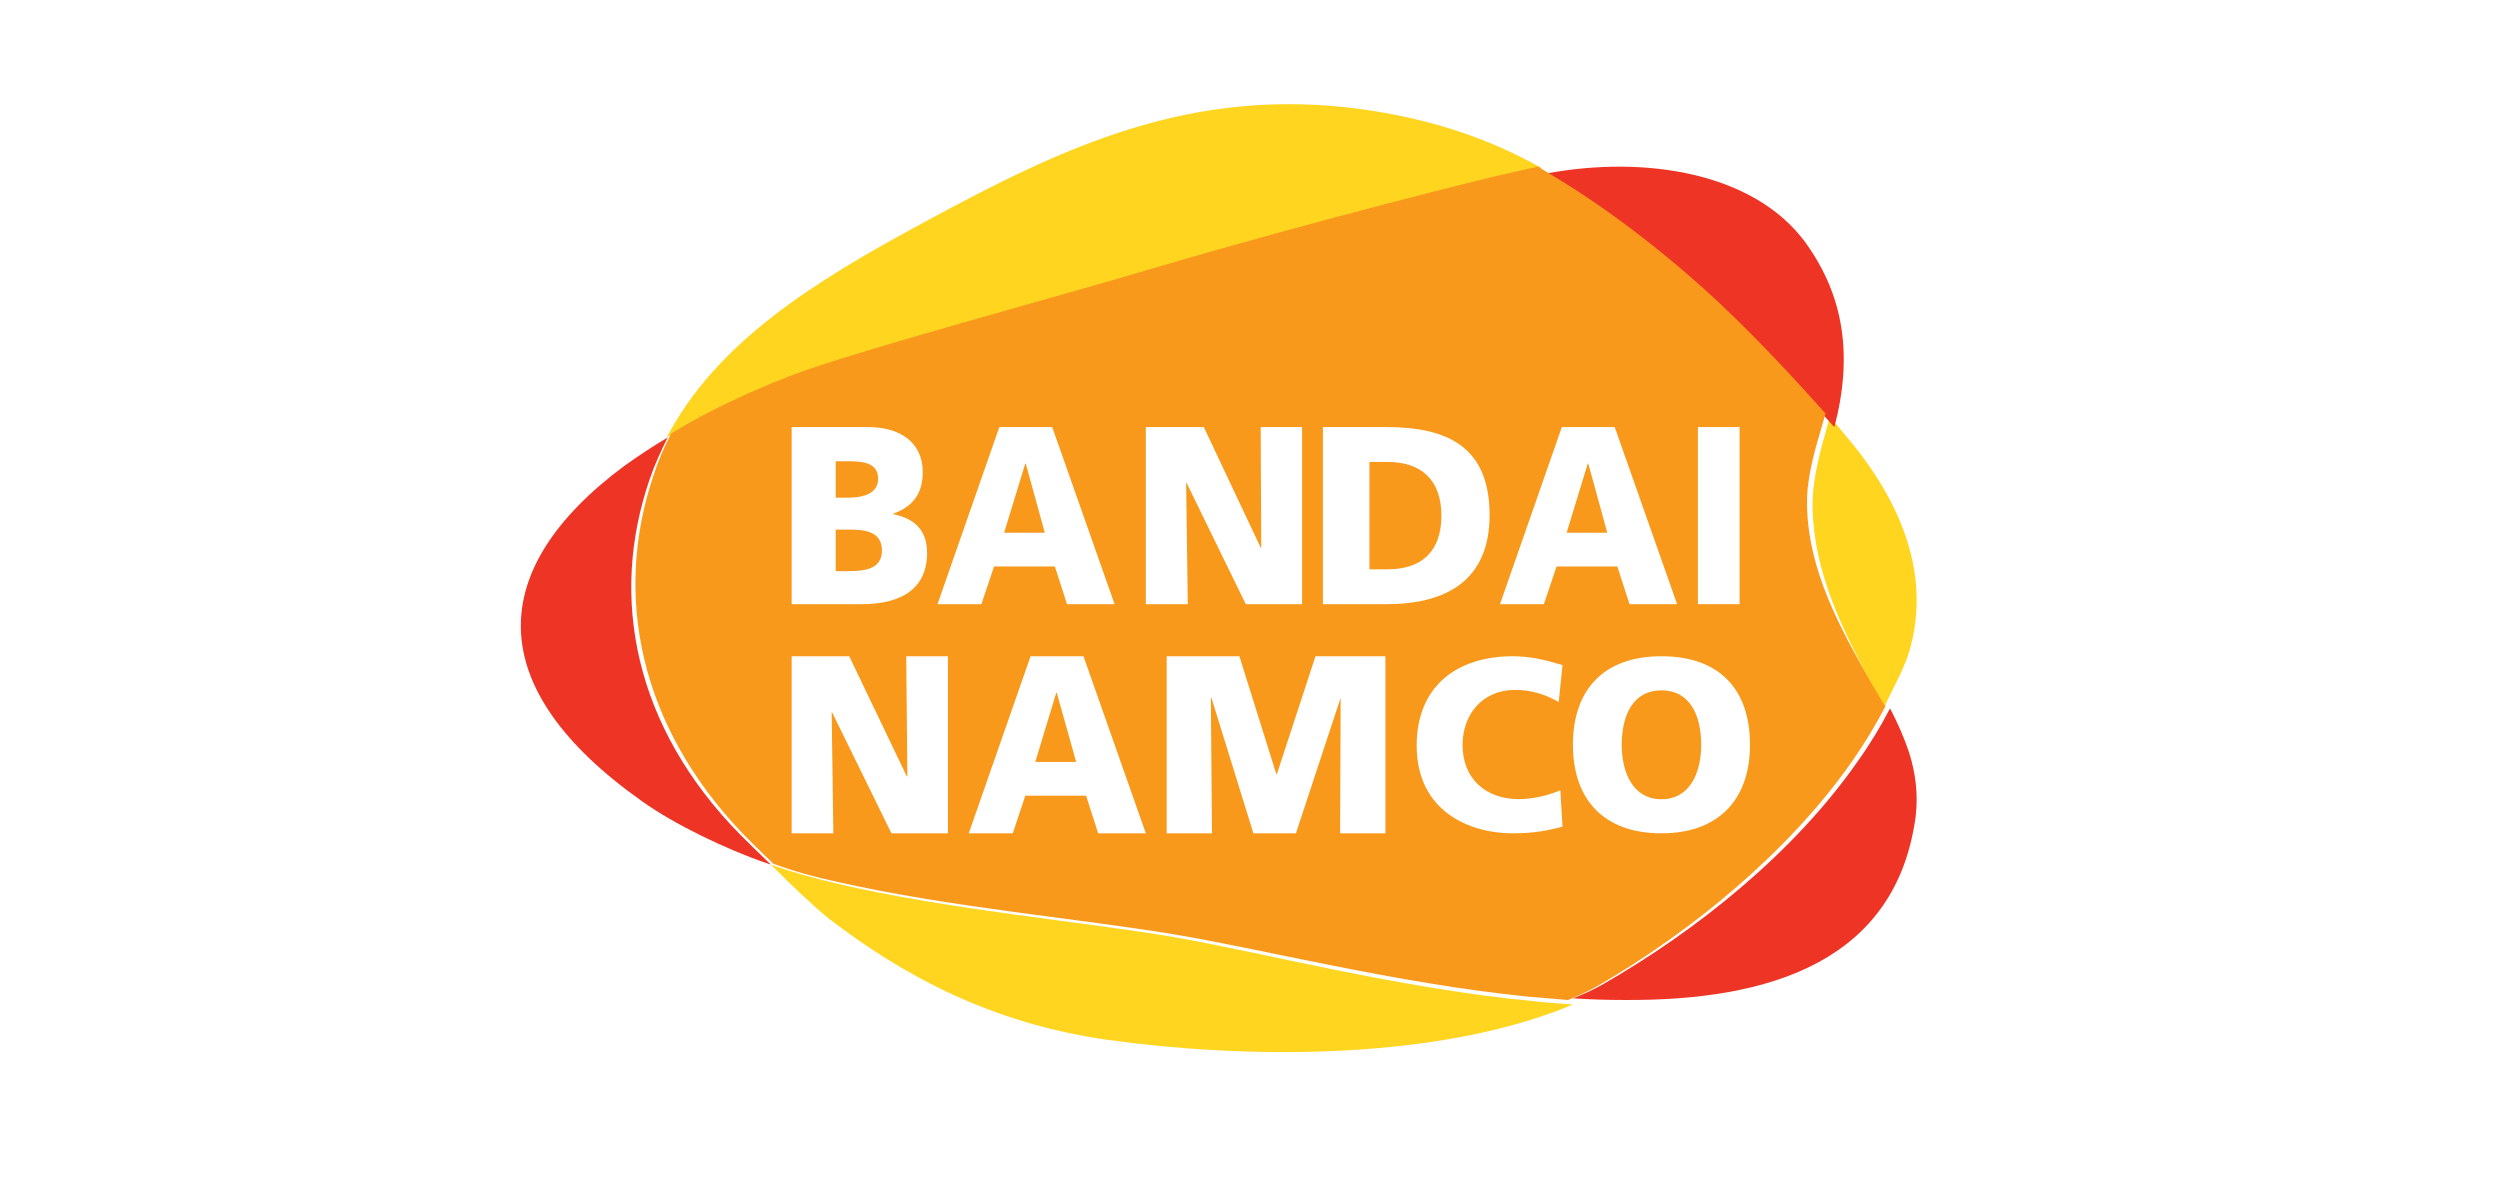 <?xml version="1.0" encoding="UTF-8"?>
<svg width="240px" height="113px" viewBox="0 0 240 113" version="1.1" xmlns="http://www.w3.org/2000/svg" xmlns:xlink="http://www.w3.org/1999/xlink">
    <!-- Generator: Sketch 53.2 (72643) - https://sketchapp.com -->
    <title>bandaiNamco</title>
    <desc>Created with Sketch.</desc>
    <g id="1366" stroke="none" stroke-width="1" fill="none" fill-rule="evenodd">
        <g id="2.-[laptop-1366]-HP_blocMarque" transform="translate(-77, -1858)" fill-rule="nonzero">
            <g id="3.CATEGORIES" transform="translate(77, 584)">
                <g id="bandaiNamco" transform="translate(0, 1274)">
                    <rect id="Rectangle" fill="#FFFFFF" x="0" y="0" width="240" height="113"></rect>
                    <g id="bandai" transform="translate(46, 7)">
                        <path d="M139.119,61.555 L139.119,61.555 C139.119,61.502 139.224,61.291 139.276,61.239 C139.905,59.972 140.691,58.599 141.057,57.279 C141.686,55.326 142,53.267 142,51.208 C142,45.032 139.224,38.802 133.672,32.784 C133.672,32.784 133.357,32.468 133.357,32.362 C133.724,30.409 133.881,28.772 133.881,27.347 C133.881,22.437 132.362,17.95 129.429,13.938 C121.729,3.591 106.487,5.175 101.93,5.861 C96.692,3.169 91.087,1.427 84.802,0.529 C67.517,-1.846 54.579,4.119 40.646,11.562 C30.747,16.842 20.637,22.86 14.98,32.679 C13.88,33.365 12.571,34.21 11.419,35.054 C3.824,40.756 0,46.985 0,53.637 L0,53.742 L0,53.848 C0.105,60.922 4.505,67.626 13.2,73.855 C16.29,76.073 21.161,78.554 25.613,80.138 C27.237,81.721 29.489,83.78 30.956,84.889 C40.018,91.646 49.079,95.447 59.346,96.819 C67.15,97.875 87.054,99.723 102.977,94.338 C102.977,94.338 102.977,94.285 104.811,93.652 L109.001,93.81 C128.434,93.916 139.224,86.789 141.11,72.536 L141.267,70.319 C141.267,68.471 140.952,66.57 140.324,64.617 C140.01,63.72 139.643,62.769 139.119,61.555" id="Path" fill="#FFFFFF"></path>
                        <path d="M137.287,55.538 C139.426,48.273 136.558,41.167 131.26,34.909 C130.774,34.326 130.239,33.689 129.656,33 C129.51,33.53 129.364,34.061 129.218,34.644 C128.489,37.189 127.954,39.629 128.003,41.75 C128.149,48.061 130.92,53.523 133.885,59.091 C134.225,59.727 134.565,60.364 134.857,61 C134.954,60.788 135.051,60.523 135.149,60.311 C135.829,58.932 136.898,56.917 137.287,55.538" id="Path" fill="#FFD51F"></path>
                        <path d="M66.711,82.963 C58.05,81.482 44.953,80.331 34.285,77.809 C32.014,77.261 29.954,76.713 28,76 C29.954,77.974 32.278,80.167 33.598,81.208 C40.675,86.636 49.125,91.241 60.374,92.831 C73.841,94.695 90.424,94.64 102.571,90.364 C103.416,90.09 104.208,89.761 105,89.432 C103.733,89.322 102.465,89.268 101.145,89.103 C88.364,87.897 74.95,84.388 66.711,82.963" id="Path" fill="#FFD51F"></path>
                        <path d="M120.061,23.457 C123.779,26.99 127.392,31.011 130.101,34 C131.907,27.098 131.004,21.338 127.285,16.23 C122.292,9.491 111.774,7.915 102.478,9.654 C102.372,9.654 102.212,9.708 102,9.763 C102.637,10.143 103.275,10.524 103.859,10.904 C109.171,14.056 115.174,18.784 120.061,23.457" id="Path" fill="#EE3424"></path>
                        <path d="M107.716,87.585 C106.88,88.056 105.94,88.475 105,88.841 C106.619,88.946 108.238,88.998 109.857,88.998 C124.009,89.103 136.02,85.23 137.899,71.414 C138.161,69.269 137.899,67.228 137.273,65.239 C136.803,63.826 136.176,62.413 135.445,61 C134.557,62.727 133.513,64.454 132.312,66.129 C126.254,74.816 116.906,82.352 107.716,87.585" id="Path" fill="#EE3424"></path>
                        <path d="M25.087,73.154 C14.867,62.772 12.484,50.335 16.35,39.058 C16.827,37.635 17.462,36.265 18.097,35 C16.668,35.843 15.238,36.792 13.914,37.74 C0.675,47.595 0.146,58.978 15.662,69.94 C18.68,72.1 23.658,74.524 27.682,75.895 C27.788,75.947 27.894,75.947 28,76 C26.782,74.841 25.723,73.787 25.087,73.154" id="Path" fill="#EE3424"></path>
                        <path d="M64.643,19.011 C81,14.182 97.198,10.211 97.937,10.05 C98.465,9.943 100.839,9.353 102,9.138 C97.251,6.455 91.711,4.47 84.852,3.504 C68.337,1.197 55.99,7.153 42.799,14.289 C31.93,20.138 22.749,25.932 18,35 C21.535,32.8 25.44,30.976 29.397,29.474 C35.254,27.166 56.623,21.425 64.643,19.011" id="Path" fill="#FFD51F"></path>
                        <path d="M133.798,58.827 C130.609,53.25 127.578,47.778 127.473,41.457 C127.421,39.332 127.996,36.942 128.78,34.339 C128.937,33.807 129.094,33.223 129.25,32.692 C126.585,29.717 123.031,25.839 119.372,22.386 C114.563,17.818 108.604,13.197 103.482,10.116 C102.855,9.744 102.28,9.372 101.653,9 C100.555,9.212 98.151,9.797 97.628,9.903 C96.896,10.062 80.85,13.993 64.647,18.774 C56.702,21.165 35.533,26.849 29.732,29.133 C25.811,30.673 21.996,32.426 18.442,34.604 C17.762,35.879 17.187,37.26 16.717,38.695 C12.901,50.062 15.306,62.599 25.341,73.064 C25.968,73.701 27.066,74.817 28.268,75.932 C30.15,76.623 32.24,77.207 34.488,77.685 C45.046,80.076 58.009,81.244 66.581,82.679 C74.735,84.007 88.011,87.406 100.712,88.681 C101.966,88.788 103.273,88.894 104.528,89 C105.468,88.628 106.357,88.203 107.246,87.725 C116.445,82.413 125.801,74.71 131.864,65.999 C133.066,64.246 134.111,62.546 135,60.793 C134.53,60.102 134.164,59.465 133.798,58.827" id="Path" fill="#F8991C"></path>
                        <path d="M34.229,37.28 L35.482,37.28 C36.892,37.28 38.301,37.444 38.301,38.974 C38.301,40.395 36.839,40.778 35.43,40.778 L34.229,40.778 L34.229,37.28 L34.229,37.28 Z M30,51 L36.735,51 C39.606,51 43,50.125 43,46.08 C43,44.003 41.904,42.801 39.763,42.363 L39.763,42.309 C41.538,41.653 42.582,40.505 42.582,38.318 C42.582,35.421 40.337,34 37.361,34 L30,34 L30,51 Z M34.229,43.839 L35.534,43.839 C36.996,43.839 38.667,44.003 38.667,45.862 C38.667,47.611 37.048,47.83 35.482,47.83 L34.229,47.83 L34.229,43.839 Z" id="Shape" fill="#FFFFFF"></path>
                        <path d="M44,51 L48.212,51 L49.43,47.381 L55.266,47.381 L56.433,51 L61,51 L55.012,34 L49.937,34 L44,51 L44,51 Z M54.301,44.145 L50.394,44.145 L52.424,37.51 L52.475,37.51 L54.301,44.145 Z" id="Shape" fill="#FFFFFF"></path>
                        <polyline id="Path" fill="#FFFFFF" points="64 34 69.565 34 75.025 45.571 75.078 45.571 75.025 34 79 34 79 51 73.594 51 67.922 39.374 67.869 39.374 68.028 51 64 51 64 34"></polyline>
                        <path d="M81,51 L87.095,51 C92.81,51 97,48.752 97,42.445 C97,35.865 92.918,34 87.095,34 L81,34 L81,51 L81,51 Z M85.463,37.345 L87.204,37.345 C90.469,37.345 92.374,39.1 92.374,42.5 C92.374,45.9 90.524,47.655 87.204,47.655 L85.463,47.655 L85.463,37.345 Z" id="Shape" fill="#FFFFFF"></path>
                        <path d="M98,51 L102.212,51 L103.43,47.381 L109.266,47.381 L110.433,51 L115,51 L109.012,34 L103.937,34 L98,51 L98,51 Z M108.301,44.145 L104.394,44.145 L106.424,37.51 L106.475,37.51 L108.301,44.145 Z" id="Shape" fill="#FFFFFF"></path>
                        <rect id="Rectangle" fill="#FFFFFF" x="117" y="34" width="4" height="17"></rect>
                        <polyline id="Path" fill="#FFFFFF" points="30 56 35.526 56 41.053 67.534 41.105 67.534 41 56 45 56 45 73 39.579 73 33.895 61.412 33.842 61.412 34 73 30 73 30 56"></polyline>
                        <path d="M47,73 L51.225,73 L52.432,69.381 L58.266,69.381 L59.423,73 L64,73 L58.015,56 L52.935,56 L47,73 L47,73 Z M57.311,66.145 L53.388,66.145 L55.399,59.51 L55.45,59.51 L57.311,66.145 Z" id="Shape" fill="#FFFFFF"></path>
                        <polyline id="Path" fill="#FFFFFF" points="66 56 72.982 56 76.527 67.315 76.581 67.315 80.286 56 87 56 87 73 82.65 73 82.703 59.99 82.703 59.99 78.407 73 74.325 73 70.297 59.99 70.243 59.99 70.35 73 66 73 66 56"></polyline>
                        <path d="M104,72.364 C102.756,72.682 101.407,73 99.23,73 C94.926,73 90,70.776 90,64.579 C90,58.86 93.889,56 99.23,56 C100.889,56 102.444,56.371 104,56.847 L103.637,60.396 C102.237,59.601 100.941,59.231 99.437,59.231 C96.378,59.231 94.407,61.508 94.407,64.526 C94.407,67.757 96.637,69.717 99.8,69.717 C101.2,69.717 102.652,69.346 103.793,68.869 L104,72.364" id="Path" fill="#FFFFFF"></path>
                        <path d="M105,64.5 C105,69.727 107.942,73 113.5,73 C119.003,73 122,69.727 122,64.5 C122,59.22 119.112,56 113.5,56 C107.942,56 105,59.22 105,64.5 L105,64.5 Z M109.686,64.5 C109.686,61.649 110.776,59.273 113.5,59.273 C116.224,59.273 117.314,61.649 117.314,64.5 C117.314,67.193 116.224,69.727 113.5,69.727 C110.776,69.727 109.686,67.193 109.686,64.5 Z" id="Shape" fill="#FFFFFF"></path>
                    </g>
                </g>
            </g>
        </g>
    </g>
</svg>